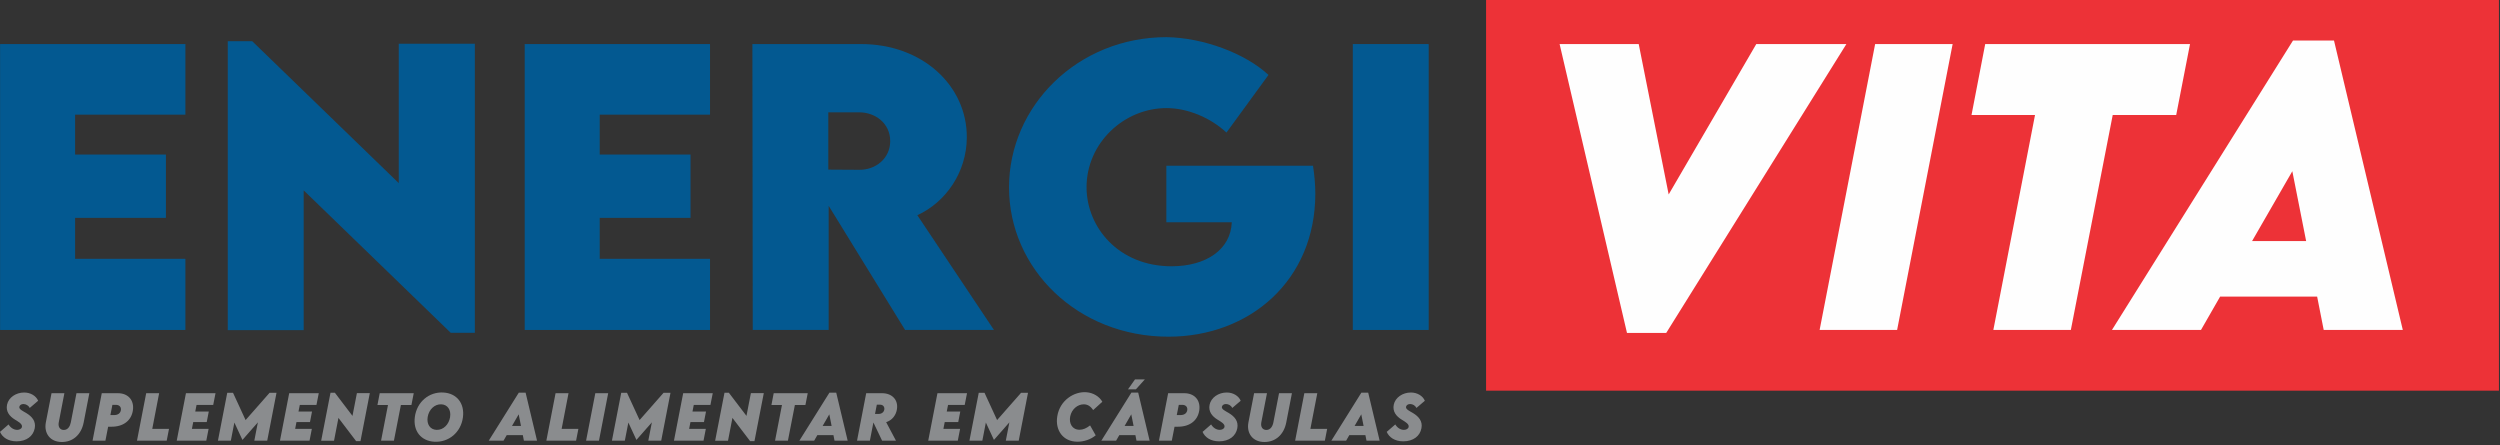 <svg width="1123" height="200" viewBox="0 0 1123 200" fill="none" xmlns="http://www.w3.org/2000/svg">
<rect x="0" y="0" width="1123" height="200" fill="#333333" stroke="none"/>
<g clip-path="url(#clip0_231_502)">
<path d="M0 194L3.847 190.654C4.714 192.128 6.168 193.094 7.733 193.094C8.51 193.094 9.656 192.743 9.854 191.777C10.125 190.493 8.391 189.515 6.747 188.51C4.217 186.965 2.542 184.813 3.169 181.766C3.838 178.577 7.145 176.314 10.863 176.314C13.78 176.314 16.251 177.88 17.129 180.02L13.362 183.248C12.845 182.203 11.71 181.486 10.492 181.486C9.487 181.486 8.8 182.085 8.679 182.74C8.47 183.838 10.255 184.624 11.718 185.491C14.449 187.126 16.192 189.219 15.604 192.357C14.957 195.873 11.947 198.245 7.433 198.245C3.61 198.245 1.068 196.432 0 194Z" fill="#8A8C8E"/>
<path d="M20.594 189.74L23.145 176.63H28.923L26.392 189.731C25.995 191.805 27 193.137 28.655 193.137C30.527 193.137 31.485 191.435 31.813 189.731L34.354 176.63H40.133L37.591 189.74C36.495 195.391 32.631 198.549 27.808 198.549C22.427 198.549 19.668 194.544 20.594 189.74Z" fill="#8A8C8E"/>
<path d="M54.299 184.265C54.517 182.819 53.602 181.853 52.037 181.853H50.492L49.586 186.445L51.15 186.456C53.003 186.476 54.071 185.609 54.299 184.265ZM45.711 176.634H53.054C57.268 176.634 60.377 179.511 59.7 184.304C59.053 188.817 55.534 191.678 50.133 191.678H48.58L47.354 197.954H41.576L45.711 176.634Z" fill="#8A8C8E"/>
<path d="M75.92 192.638L74.884 197.956H61.533L65.668 176.635H71.486L68.399 192.638H75.92Z" fill="#8A8C8E"/>
<path d="M88.293 181.895L87.702 184.875H93.781L92.865 189.597H86.796L86.2 192.656H93.701L92.665 197.957H79.385L83.528 176.634H96.811L95.774 181.895H88.293Z" fill="#8A8C8E"/>
<path d="M124.21 176.435L120.035 197.956H114.237L115.838 189.718L108.916 197.597H108.896L105.278 189.808L103.694 197.956H97.895L102.081 176.435H104.671L110.319 188.692L121.1 176.435H124.21Z" fill="#8A8C8E"/>
<path d="M134.671 181.895L134.081 184.875H140.159L139.244 189.597H133.174L132.579 192.656H140.08L139.043 197.957H125.764L129.906 176.634H143.19L142.153 181.895H134.671Z" fill="#8A8C8E"/>
<path d="M166.116 176.607L161.922 198.168H159.979L152.029 187.726L150.046 197.967H144.268L148.462 176.418H150.425L158.335 186.819L160.318 176.607H166.116Z" fill="#8A8C8E"/>
<path d="M184.814 181.926H180.08L176.951 197.957H171.172L174.282 181.926H169.548L170.565 176.634H185.851L184.814 181.926Z" fill="#8A8C8E"/>
<path d="M202.175 187.396C202.714 184.089 201.011 181.697 198.181 181.617C195.201 181.518 192.651 183.97 192.112 187.317C191.595 190.495 193.16 193.005 196.116 193.095C199.186 193.206 201.646 190.644 202.175 187.396ZM186.345 187.317C187.231 180.573 192.679 175.957 199.135 176.316C205.214 176.647 208.792 181.22 207.945 187.506C207.027 194.273 201.528 198.775 195.131 198.428C189.112 198.097 185.505 193.604 186.345 187.317Z" fill="#8A8C8E"/>
<path d="M234.028 191.328L232.991 186.117L229.992 191.328H234.028ZM234.855 195.473H227.611L226.187 197.954H219.542L233.05 176.373H236.101L241.241 197.954H235.333L234.855 195.473Z" fill="#8A8C8E"/>
<path d="M259.813 192.638L258.777 197.956H245.423L249.558 176.635H255.379L252.289 192.638H259.813Z" fill="#8A8C8E"/>
<path d="M267.416 176.63H273.194L269.06 197.953H263.27L267.416 176.63Z" fill="#8A8C8E"/>
<path d="M301.189 176.435L297.015 197.956H291.214L292.819 189.718L285.896 197.597H285.874L282.259 189.808L280.674 197.956H274.876L279.059 176.435H281.651L287.3 188.692L298.08 176.435H301.189Z" fill="#8A8C8E"/>
<path d="M311.647 181.895L311.059 184.875H317.138L316.219 189.597H310.153L309.554 192.656H317.058L316.022 197.957H302.739L306.885 176.634H320.165L319.128 181.895H311.647Z" fill="#8A8C8E"/>
<path d="M343.096 176.607L338.902 198.168H336.959L329.008 187.726L327.025 197.967H321.244L325.441 176.418H327.404L335.315 186.819L337.297 176.607H343.096Z" fill="#8A8C8E"/>
<path d="M361.793 181.926H357.06L353.93 197.957H348.152L351.261 181.926H346.528L347.545 176.634H362.829L361.793 181.926Z" fill="#8A8C8E"/>
<path d="M373.559 191.328L372.526 186.117L369.527 191.328H373.559ZM374.387 195.473H367.145L365.719 197.954H359.073L372.585 176.373H375.633L380.775 197.954H374.867L374.387 195.473Z" fill="#8A8C8E"/>
<path d="M393.059 185.934L394.595 185.942C396.007 185.974 397.055 185.166 397.233 183.931C397.422 182.706 396.597 181.788 395.4 181.788H393.866L393.059 185.934ZM398.06 189.639L402.475 197.96H396.247L392.333 189.778L390.748 197.96H384.978L389.093 176.628H396.247C400.571 176.628 403.641 179.498 402.884 183.951C402.424 186.71 400.571 188.852 398.06 189.639Z" fill="#8A8C8E"/>
<path d="M425.863 181.895L425.275 184.875H431.353L430.438 189.597H424.369L423.772 192.656H431.274L430.238 197.957H416.958L421.101 176.634H434.384L433.347 181.895H425.863Z" fill="#8A8C8E"/>
<path d="M461.782 176.435L457.608 197.956H451.809L453.413 189.718L446.489 197.597H446.469L442.85 189.808L441.266 197.956H435.468L439.654 176.435H442.243L447.892 188.692L458.672 176.435H461.782Z" fill="#8A8C8E"/>
<path d="M474.923 187.026C476.07 179.734 482.614 175.729 488.085 176.198C491.064 176.446 493.795 178.039 495.168 180.471L491.045 184.208C489.858 182.414 488.474 181.617 486.831 181.617C484.021 181.617 481.388 183.84 480.741 187.038C480.095 190.215 481.639 193.045 484.936 193.045C486.551 193.045 488.085 192.339 489.669 191.093L492.191 195.555C489.918 197.451 486.8 198.417 484.021 198.417C477.463 198.417 473.926 193.254 474.923 187.026Z" fill="#8A8C8E"/>
<path d="M510.261 174.874H506.705L509.843 170.42H514.266L510.261 174.874ZM509.205 191.325L508.168 186.115L505.172 191.325H509.205ZM510.024 195.468H502.788L501.353 197.951H494.719L508.219 176.368H511.278L516.41 197.951H510.51L510.024 195.468Z" fill="#8A8C8E"/>
<path d="M533.316 184.265C533.536 182.819 532.621 181.853 531.057 181.853H529.512L528.605 186.445L530.17 186.456C532.023 186.476 533.088 185.609 533.316 184.265ZM524.73 176.634H532.073C536.287 176.634 539.394 179.511 538.719 184.304C538.07 188.817 534.553 191.678 529.153 191.678H527.6L526.374 197.954H520.595L524.73 176.634Z" fill="#8A8C8E"/>
<path d="M540.19 194L544.037 190.654C544.904 192.128 546.358 193.094 547.923 193.094C548.7 193.094 549.846 192.743 550.044 191.777C550.316 190.493 548.581 189.515 546.938 188.51C544.407 186.965 542.732 184.813 543.359 181.766C544.029 178.577 547.336 176.314 551.052 176.314C553.97 176.314 556.441 177.88 557.32 180.02L553.552 183.248C553.035 182.203 551.897 181.486 550.682 181.486C549.677 181.486 548.988 182.085 548.869 182.74C548.66 183.838 550.442 184.624 551.909 185.491C554.64 187.126 556.382 189.219 555.795 192.357C555.148 195.873 552.137 198.245 547.624 198.245C543.797 198.245 541.258 196.432 540.19 194Z" fill="#8A8C8E"/>
<path d="M560.793 189.74L563.346 176.63H569.125L566.583 189.731C566.185 191.805 567.202 193.137 568.854 193.137C570.729 193.137 571.675 191.435 572.003 189.731L574.545 176.63H580.332L577.793 189.74C576.697 195.391 572.83 198.549 568.009 198.549C562.618 198.549 559.867 194.544 560.793 189.74Z" fill="#8A8C8E"/>
<path d="M596.162 192.638L595.126 197.956H581.775L585.91 176.635H591.728L588.63 192.638H596.162Z" fill="#8A8C8E"/>
<path d="M612.521 191.328L611.484 186.117L608.485 191.328H612.521ZM613.337 195.473H606.105L604.678 197.954H598.043L611.533 176.373H614.591L619.735 197.954H613.835L613.337 195.473Z" fill="#8A8C8E"/>
<path d="M622.912 194L626.767 190.654C627.625 192.128 629.069 193.094 630.645 193.094C631.421 193.094 632.566 192.743 632.766 191.777C633.034 190.493 631.3 189.515 629.656 188.51C627.137 186.965 625.454 184.813 626.081 181.766C626.747 178.577 630.055 176.314 633.772 176.314C636.692 176.314 639.171 177.88 640.038 180.02L636.273 183.248C635.754 182.203 634.619 181.486 633.404 181.486C632.396 181.486 631.709 182.085 631.591 182.74C631.382 183.838 633.156 184.624 634.63 185.491C637.35 187.126 639.103 189.219 638.513 192.357C637.866 195.873 634.847 198.245 630.346 198.245C626.519 198.245 623.977 196.432 622.912 194Z" fill="#8A8C8E"/>
<path d="M1122.52 175.496H667.544V-0.6H1122.52V175.496Z" fill="#ED3237"/>
<path d="M33.736 51.5V69.423H74.528V97.858H33.736V116.261H83.283V148.216H0.039V19.794H83.283V51.5H33.736Z" fill="#035991"/>
<path d="M213.294 19.634V149.489H202.463L136.414 85.513V148.292H102.319V18.518H113.308L179.118 82.254V19.634H213.294Z" fill="#035991"/>
<path d="M269.39 51.5V69.423H310.182V97.858H269.39V116.261H318.94V148.216H235.693V19.794H318.94V51.5H269.39Z" fill="#035991"/>
<path d="M372.071 76.192L386.012 76.272C393.265 76.354 399.879 71.25 399.879 63.37C399.879 55.4 393.186 50.458 386.012 50.458H372.071V76.192ZM406.567 148.209L372.232 92.444V148.209H338.137L337.976 19.789H386.73C414.458 19.789 434.293 38.511 434.293 61.537C434.293 77.548 424.648 90.93 412.066 96.669L446.481 148.209H406.567Z" fill="#035991"/>
<path d="M590.842 86.951C590.842 125.978 561.37 151.236 524.871 151.236C484.091 151.236 453.255 120.806 453.255 84.162C453.255 47.516 484.171 16.689 524.004 16.689C540.334 16.926 559.218 23.851 569.809 33.657L550.926 59.55C543.752 52.856 533.48 48.553 524.004 48.553C504.887 48.553 488.076 64.244 488.076 84.082C488.076 102.084 502.495 119.612 526.239 119.612C541.769 119.612 552.841 112.119 553.318 99.853H523.925V74.446H589.805C590.443 78.741 590.842 82.885 590.842 86.951Z" fill="#035991"/>
<path d="M607.674 19.798H641.769V148.217H607.674V19.798Z" fill="#035991"/>
<path d="M829.391 19.794L748.458 149.56H730.842L700.575 19.794H736.113L749.565 87.346L788.919 19.794H829.391Z" fill="#FEFEFE"/>
<path d="M842.311 19.794H877.124L852.185 148.213H817.373L842.311 19.794Z" fill="#FEFEFE"/>
<path d="M977.551 51.658H949.034L930.224 148.204H895.412L914.131 51.658H885.605L891.754 19.794H983.756L977.551 51.658Z" fill="#FEFEFE"/>
<path d="M1035.92 108.296L1029.71 76.913L1011.63 108.296H1035.92ZM1040.86 133.235H997.281L988.683 148.212H948.688L1030.02 18.199H1048.43L1079.34 148.212H1043.81L1040.86 133.235Z" fill="#FEFEFE"/>
</g>
<defs>
<clipPath id="clip0_231_502">
<rect width="1122.52" height="199.15" fill="white"/>
</clipPath>
</defs>
</svg>
